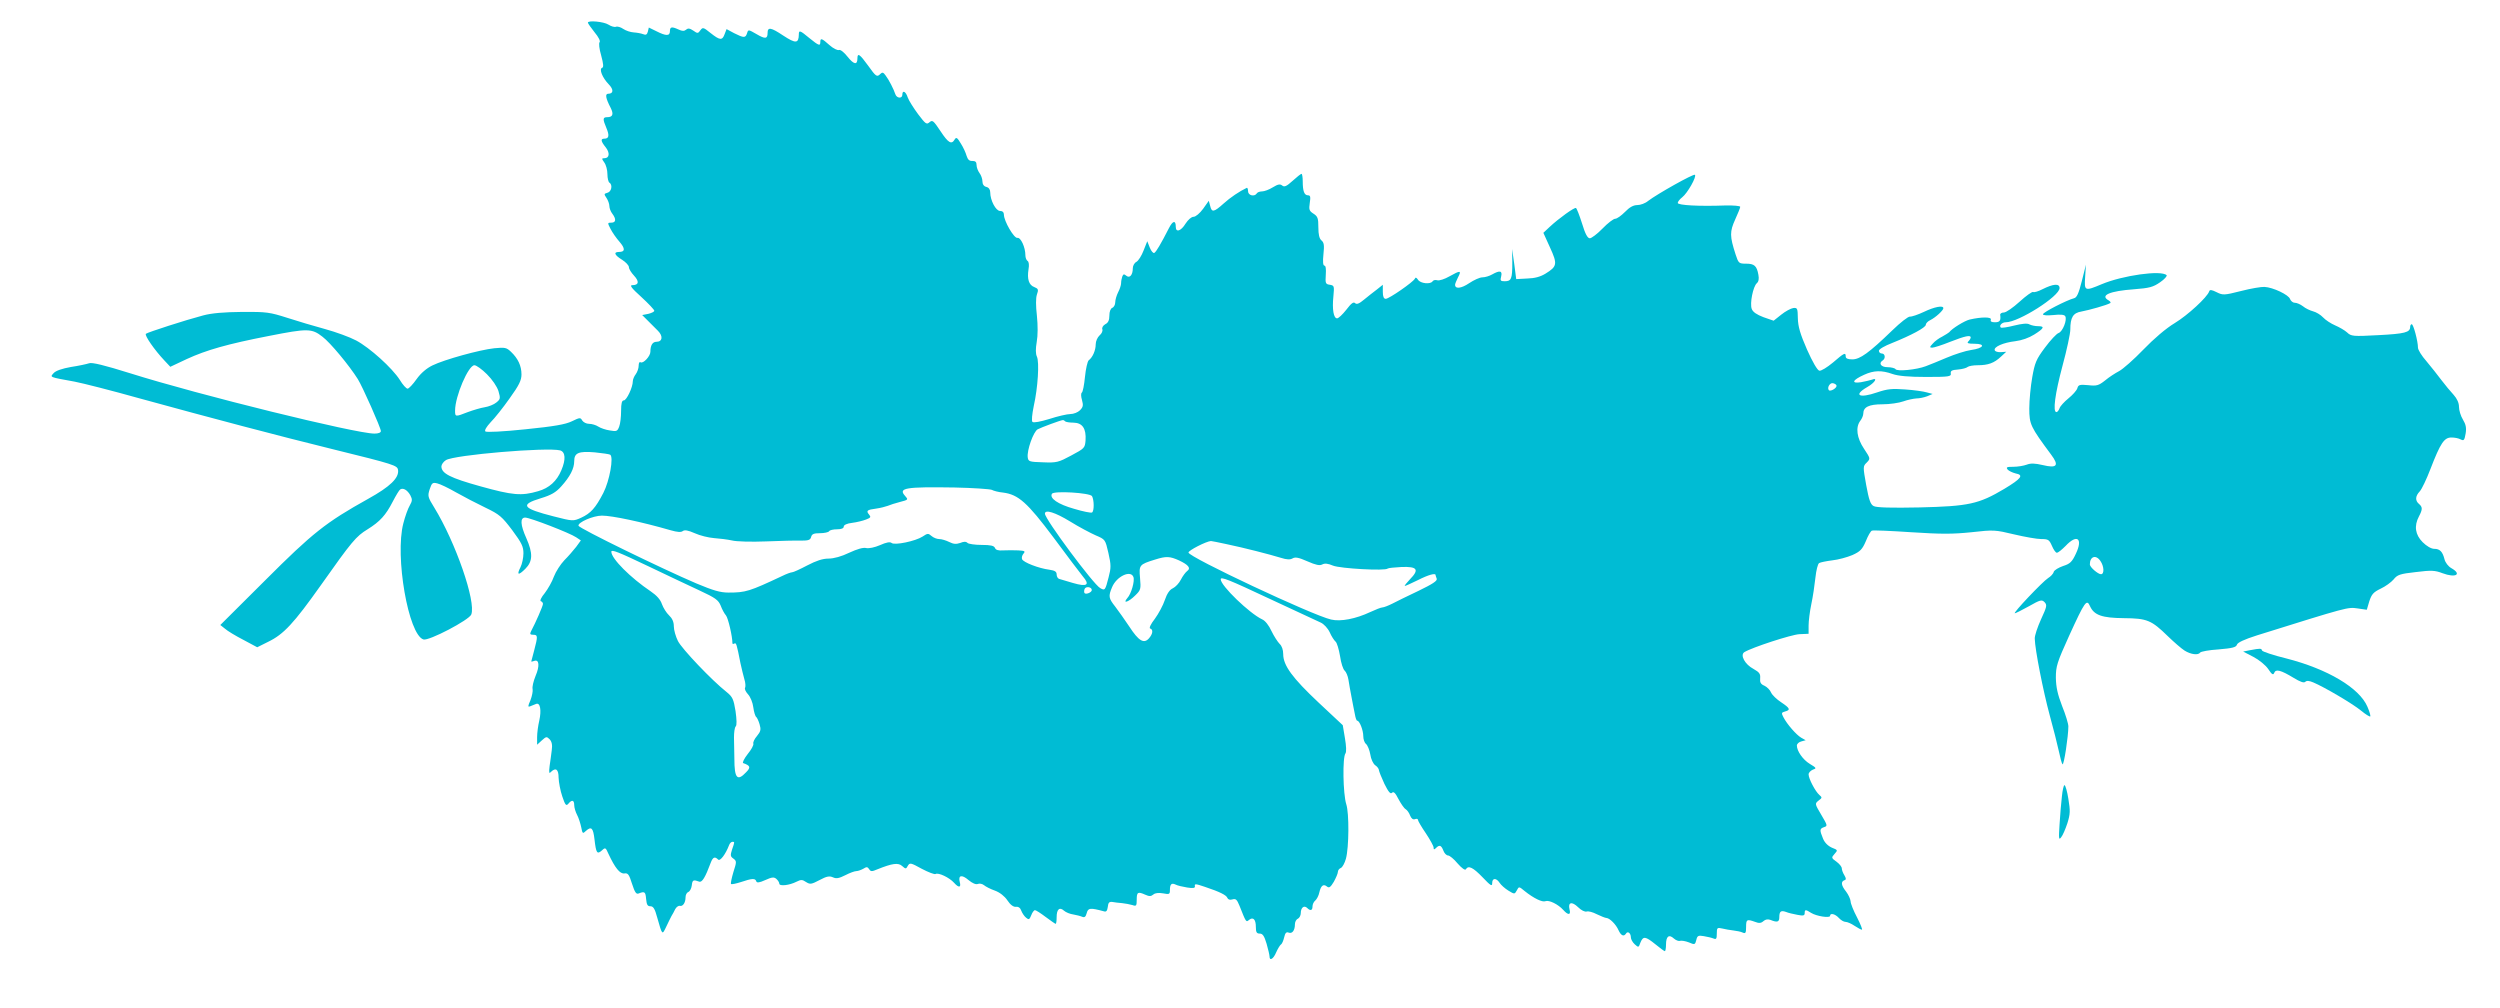 <?xml version="1.0" standalone="no"?>
<!DOCTYPE svg PUBLIC "-//W3C//DTD SVG 20010904//EN"
 "http://www.w3.org/TR/2001/REC-SVG-20010904/DTD/svg10.dtd">
<svg version="1.0" xmlns="http://www.w3.org/2000/svg"
 width="1280pt" height="516pt" viewBox="0 0 1280 516"
 preserveAspectRatio="xMidYMid meet">
<g transform="translate(0,516) scale(0.1,-0.1)"
fill="#00bcd4" stroke="none">
<path d="M3010 5044 c0 -4 16 -26 34 -49 21 -25 31 -46 26 -51 -5 -5 -2 -34 8
-68 12 -44 13 -61 5 -63 -17 -6 1 -51 34 -85 26 -27 24 -48 -3 -48 -17 0 -13
-23 13 -73 16 -32 10 -47 -18 -47 -23 0 -24 -9 -4 -56 16 -38 13 -54 -11 -54
-20 0 -18 -13 7 -44 23 -29 19 -56 -6 -56 -15 0 -15 -2 -1 -22 9 -12 16 -39
16 -60 0 -20 5 -40 10 -43 18 -11 11 -47 -10 -52 -18 -5 -18 -7 -5 -26 8 -12
15 -31 15 -42 0 -11 7 -29 15 -39 21 -28 19 -46 -5 -46 -20 0 -20 -1 -4 -32 9
-18 30 -48 46 -66 30 -35 29 -52 -3 -52 -29 0 -23 -16 16 -40 19 -12 35 -29
35 -38 0 -9 12 -28 26 -43 28 -30 25 -49 -8 -49 -16 0 -6 -14 46 -61 36 -33
66 -65 66 -70 0 -5 -14 -12 -31 -16 l-31 -6 29 -29 c15 -15 39 -39 52 -52 27
-27 23 -56 -8 -56 -20 0 -31 -18 -31 -51 0 -23 -37 -62 -50 -54 -6 4 -10 -4
-10 -17 0 -14 -7 -33 -15 -44 -8 -10 -15 -27 -15 -36 0 -31 -32 -98 -46 -98
-10 0 -14 -15 -14 -54 0 -30 -4 -66 -10 -81 -9 -23 -13 -25 -47 -19 -21 3 -48
12 -60 20 -12 8 -33 14 -47 14 -14 0 -29 8 -35 17 -9 16 -12 16 -53 -4 -33
-16 -90 -26 -238 -41 -115 -12 -199 -16 -205 -11 -5 6 5 23 27 47 20 20 64 75
97 122 49 68 61 93 61 123 0 44 -18 82 -54 116 -23 22 -31 23 -85 18 -75 -8
-256 -58 -317 -88 -29 -14 -59 -39 -81 -70 -19 -27 -40 -49 -46 -49 -7 0 -25
20 -40 45 -39 61 -154 165 -224 202 -32 17 -103 43 -158 58 -55 15 -143 41
-195 58 -88 28 -105 31 -230 30 -93 -1 -155 -6 -200 -18 -91 -24 -283 -86
-293 -94 -8 -8 44 -83 95 -137 l30 -32 85 40 c100 46 209 77 420 118 198 39
219 39 274 -4 40 -30 137 -147 181 -217 24 -38 118 -250 118 -266 0 -8 -12
-13 -33 -13 -95 0 -899 198 -1251 309 -131 41 -196 57 -210 51 -12 -4 -53 -13
-93 -19 -45 -8 -77 -19 -88 -31 -20 -22 -25 -20 107 -44 42 -8 191 -46 330
-85 375 -103 712 -192 988 -260 321 -79 334 -84 338 -107 6 -41 -41 -86 -153
-148 -217 -121 -284 -174 -528 -418 l-229 -228 24 -19 c12 -11 55 -37 94 -57
l71 -38 56 28 c79 38 131 94 270 290 159 225 180 250 239 286 64 40 93 72 129
142 16 31 33 59 38 62 15 10 37 -3 52 -30 11 -21 10 -29 -3 -52 -9 -15 -24
-56 -33 -92 -44 -168 26 -570 103 -594 27 -9 235 100 245 128 25 65 -80 369
-190 548 -33 53 -34 59 -23 93 11 33 15 36 39 30 14 -3 58 -24 96 -46 39 -22
106 -57 150 -78 73 -35 85 -46 138 -116 48 -65 57 -83 57 -118 0 -23 -7 -55
-15 -71 -21 -41 -11 -44 25 -8 38 38 39 79 5 156 -31 69 -33 106 -6 106 24 0
229 -79 261 -101 l24 -16 -24 -33 c-14 -18 -41 -49 -61 -69 -19 -20 -43 -57
-53 -83 -9 -26 -31 -64 -47 -85 -17 -20 -26 -39 -20 -41 6 -2 11 -8 11 -14 0
-10 -37 -95 -61 -140 -7 -14 -5 -18 11 -18 24 0 24 -8 5 -80 -8 -30 -15 -56
-15 -57 0 -1 7 0 15 3 26 10 29 -26 7 -77 -11 -27 -18 -57 -15 -67 2 -11 -3
-36 -11 -57 -14 -32 -14 -36 -1 -31 8 3 22 9 30 12 21 8 28 -32 16 -86 -6 -25
-11 -63 -11 -84 l0 -39 24 22 c22 20 25 21 40 6 11 -12 15 -28 11 -56 -3 -21
-7 -58 -11 -81 -4 -35 -3 -41 7 -30 25 24 39 13 39 -30 1 -24 9 -67 19 -96 15
-45 20 -50 31 -37 18 22 30 19 30 -7 0 -13 7 -36 15 -51 8 -15 17 -44 21 -63
6 -32 8 -34 23 -19 29 26 38 17 45 -44 8 -69 13 -77 38 -55 17 16 19 15 33
-17 34 -73 59 -104 82 -101 18 3 24 -5 39 -53 14 -43 21 -54 33 -50 32 13 36
9 39 -27 3 -30 7 -38 22 -38 15 0 23 -13 35 -58 26 -91 25 -91 46 -47 10 22
23 47 27 55 5 8 14 24 19 35 6 11 17 19 24 17 15 -4 29 16 29 44 0 12 6 24 14
27 8 3 16 18 18 34 3 28 8 30 38 19 15 -5 31 22 59 97 11 29 21 33 38 16 10
-10 38 27 56 74 3 9 11 17 17 17 12 0 12 0 -2 -40 -9 -29 -9 -35 7 -46 17 -13
17 -16 0 -69 -9 -31 -15 -58 -12 -61 3 -3 26 2 51 10 56 19 73 20 78 4 3 -9
15 -8 46 6 34 15 44 17 57 6 8 -7 15 -18 15 -24 0 -15 52 -9 89 10 22 11 29
11 48 -2 21 -13 27 -12 69 10 37 20 51 22 69 14 17 -8 31 -5 63 11 23 12 48
21 57 21 8 0 24 6 35 12 17 11 22 10 30 -2 8 -13 14 -13 42 -1 77 31 107 35
127 17 18 -16 20 -16 29 1 10 17 15 16 71 -15 34 -18 66 -30 71 -27 14 9 71
-18 95 -45 24 -27 37 -25 29 4 -9 35 10 40 45 10 19 -16 38 -24 47 -20 9 4 23
1 32 -6 8 -7 33 -20 56 -28 25 -9 50 -29 64 -50 15 -23 31 -34 43 -33 13 2 23
-5 28 -20 5 -13 16 -29 25 -36 13 -11 17 -10 26 13 5 14 14 26 19 26 5 0 30
-16 55 -35 26 -19 48 -35 51 -35 3 0 5 15 5 34 0 41 15 54 38 33 9 -8 31 -17
47 -19 17 -3 37 -8 46 -12 12 -5 18 0 23 19 7 27 18 28 88 9 12 -4 17 2 20 23
2 22 8 27 23 25 11 -2 34 -5 50 -6 17 -2 40 -6 53 -10 20 -7 22 -4 22 28 0 39
6 42 44 25 20 -9 29 -9 41 1 9 8 27 10 50 6 32 -6 35 -5 35 17 0 30 8 38 29
28 9 -5 35 -11 59 -15 31 -5 41 -3 40 6 -3 14 2 14 52 -3 75 -25 109 -42 114
-56 4 -9 13 -12 26 -8 17 5 23 0 36 -32 34 -86 34 -86 49 -73 21 17 35 3 35
-36 0 -27 4 -34 20 -34 15 0 23 -12 35 -52 8 -28 15 -58 15 -65 0 -25 20 -13
34 21 8 18 19 36 24 40 6 3 13 20 17 37 5 22 11 29 23 24 18 -7 32 11 32 43 0
12 7 25 15 28 8 4 15 17 15 29 0 28 17 42 33 26 16 -16 27 -13 27 8 0 10 6 24
14 30 8 7 18 26 21 42 8 35 21 45 39 30 11 -9 18 -4 35 24 11 20 21 43 21 51
0 8 7 17 15 20 8 3 20 25 26 47 16 58 17 234 2 279 -17 53 -20 242 -4 261 5 8
4 37 -3 78 l-11 66 -124 116 c-134 126 -181 190 -181 248 0 22 -7 42 -18 52
-10 10 -29 39 -42 66 -13 29 -33 54 -48 60 -64 30 -212 172 -212 205 0 15 40
-1 255 -102 127 -59 242 -113 258 -120 15 -7 35 -28 45 -49 9 -21 23 -42 30
-48 7 -5 17 -39 23 -74 5 -36 16 -69 24 -75 7 -6 16 -27 19 -46 3 -19 10 -60
16 -90 6 -30 13 -70 17 -87 3 -18 8 -33 12 -33 12 0 31 -49 31 -79 0 -16 6
-34 14 -40 8 -7 18 -31 22 -54 3 -23 15 -48 25 -55 11 -7 19 -19 19 -25 1 -7
13 -38 28 -70 21 -42 31 -54 39 -46 8 8 17 0 33 -32 13 -24 29 -48 37 -52 8
-5 18 -19 23 -33 6 -15 15 -22 25 -18 8 3 15 2 15 -4 0 -5 18 -36 40 -68 22
-33 40 -66 40 -73 0 -12 3 -12 12 -3 18 18 27 15 38 -13 5 -14 16 -25 24 -25
8 0 30 -18 49 -41 21 -24 38 -36 42 -30 13 22 37 10 86 -41 41 -43 49 -48 49
-30 0 28 21 28 38 2 7 -11 27 -29 45 -40 31 -19 32 -19 43 1 11 21 11 21 40
-3 46 -37 91 -59 107 -52 18 7 65 -16 91 -45 25 -28 40 -27 32 3 -9 37 12 42
44 11 16 -16 35 -25 44 -22 8 3 31 -3 52 -14 21 -10 43 -19 49 -19 17 -1 49
-33 62 -63 13 -28 27 -34 38 -17 9 15 25 2 25 -19 0 -10 9 -26 20 -36 19 -17
20 -17 29 9 14 34 25 33 77 -9 23 -19 45 -35 48 -35 3 0 6 15 6 34 0 42 15 54
40 31 10 -9 25 -15 32 -12 7 2 27 -1 45 -8 30 -13 32 -12 38 12 5 22 10 25 38
20 18 -3 40 -8 50 -12 14 -6 17 -2 17 25 0 30 2 32 28 26 15 -4 41 -8 57 -10
17 -2 38 -6 48 -11 14 -6 17 -2 17 29 0 39 4 41 46 26 20 -8 31 -7 43 4 10 9
23 11 36 6 34 -14 45 -11 45 13 0 31 8 37 34 28 11 -5 38 -11 59 -15 30 -6 37
-4 37 9 0 19 5 19 33 1 27 -17 97 -28 97 -15 0 16 26 10 45 -11 10 -11 25 -20
34 -20 9 0 30 -9 46 -20 17 -11 33 -20 38 -20 4 0 -7 28 -25 63 -18 34 -33 71
-33 83 -1 11 -11 33 -23 49 -25 31 -28 51 -9 58 10 3 10 9 0 26 -7 11 -13 27
-13 35 0 8 -12 23 -27 34 -27 19 -27 21 -10 40 17 19 17 20 -14 32 -20 9 -37
26 -45 46 -18 44 -18 51 5 59 19 6 18 9 -14 63 -33 56 -34 57 -14 73 19 14 19
16 4 29 -20 17 -55 83 -55 105 0 9 10 19 21 24 21 7 20 9 -15 30 -36 22 -66
66 -66 94 0 8 10 18 23 21 l22 6 -23 13 c-24 14 -72 68 -91 105 -11 21 -10 24
8 29 30 8 26 17 -19 47 -23 15 -46 37 -52 50 -5 13 -21 29 -34 35 -19 8 -24
17 -22 38 2 23 -4 31 -34 48 -44 23 -70 71 -47 86 39 24 241 90 282 92 l47 2
0 42 c0 23 6 72 14 110 8 37 17 98 21 136 4 37 12 70 19 74 6 4 36 10 67 14
30 3 77 16 103 27 40 18 51 29 69 71 11 28 25 52 31 54 6 3 97 -1 201 -8 154
-10 212 -10 309 0 114 13 122 12 218 -11 55 -13 117 -24 139 -24 36 0 41 -3
55 -35 8 -19 19 -35 25 -35 7 0 26 16 45 35 59 63 90 38 52 -41 -19 -41 -30
-51 -65 -62 -23 -8 -45 -21 -48 -30 -2 -10 -16 -24 -29 -32 -27 -17 -182 -180
-170 -180 4 0 36 16 72 36 58 33 66 35 80 21 14 -15 12 -23 -18 -88 -18 -40
-33 -84 -32 -99 1 -55 43 -268 76 -390 19 -69 40 -152 47 -185 7 -33 15 -64
19 -68 7 -8 30 143 30 194 0 13 -14 60 -32 104 -23 60 -31 96 -32 145 0 59 6
78 68 215 81 177 90 190 107 151 21 -46 62 -60 174 -61 118 -1 140 -10 224
-92 31 -30 70 -64 86 -74 32 -20 70 -25 80 -10 3 5 45 13 94 16 71 6 90 11 94
24 3 11 37 27 103 48 467 146 464 145 514 138 l48 -7 13 44 c12 36 21 46 58
64 24 11 54 33 66 47 19 24 32 29 114 38 80 10 98 9 137 -6 67 -25 101 -6 45
26 -16 9 -31 29 -35 45 -10 40 -24 54 -53 54 -15 0 -39 14 -59 34 -38 38 -45
83 -19 132 19 36 19 48 0 64 -20 17 -19 40 4 64 11 12 35 63 55 115 51 132 70
161 107 161 17 0 38 -4 48 -10 16 -8 19 -4 25 30 5 30 1 47 -14 72 -11 18 -20
47 -20 65 0 20 -10 42 -27 61 -16 17 -44 51 -63 76 -19 26 -54 69 -77 97 -24
27 -43 58 -43 69 0 32 -23 120 -32 120 -4 0 -8 -6 -8 -14 0 -28 -28 -35 -163
-42 -130 -7 -139 -6 -160 14 -12 11 -40 27 -61 36 -21 9 -49 27 -62 41 -12 13
-35 27 -51 31 -15 4 -39 15 -52 26 -13 10 -32 18 -42 18 -10 0 -20 9 -24 19
-6 21 -87 60 -131 62 -16 1 -70 -8 -120 -21 -87 -22 -93 -22 -125 -6 -26 13
-35 14 -38 4 -10 -30 -110 -122 -176 -162 -45 -27 -107 -80 -161 -136 -49 -51
-105 -100 -124 -110 -19 -10 -52 -31 -72 -48 -33 -26 -43 -29 -87 -24 -43 4
-50 2 -55 -16 -4 -12 -25 -35 -46 -52 -21 -17 -42 -40 -45 -50 -4 -11 -11 -20
-16 -20 -20 0 -7 95 31 237 22 81 40 165 40 185 0 63 14 86 57 93 38 7 131 33
147 43 5 2 1 9 -8 14 -46 26 6 48 131 57 78 6 97 11 133 36 22 15 37 32 33 36
-27 27 -225 -1 -332 -46 -88 -37 -90 -36 -85 38 l4 62 -21 -84 c-16 -64 -26
-85 -40 -88 -38 -10 -159 -72 -159 -82 0 -6 22 -7 54 -4 35 4 56 2 60 -6 11
-18 -13 -79 -34 -86 -10 -3 -42 -37 -70 -75 -45 -60 -52 -78 -65 -152 -8 -45
-15 -117 -15 -159 0 -82 6 -94 112 -237 42 -56 30 -71 -44 -53 -39 9 -60 10
-81 2 -16 -6 -47 -11 -69 -11 -33 0 -38 -2 -29 -14 6 -7 25 -16 41 -20 43 -8
30 -26 -58 -79 -131 -78 -183 -89 -433 -95 -144 -3 -223 -1 -236 7 -16 8 -24
31 -38 107 -17 95 -17 97 3 116 19 20 19 20 -14 70 -37 55 -45 110 -19 144 8
10 15 27 15 36 0 34 29 48 98 48 37 0 85 7 107 15 22 8 52 14 67 15 15 0 39 5
55 11 l28 12 -30 8 c-16 5 -66 12 -110 15 -67 5 -91 3 -144 -15 -92 -32 -124
-15 -51 27 39 22 57 51 24 38 -9 -3 -34 -9 -56 -13 -52 -8 -44 11 16 38 50 23
90 24 146 4 29 -10 82 -15 172 -15 117 0 129 2 126 18 -2 13 5 18 37 20 22 2
44 8 49 13 6 5 29 9 52 9 53 0 84 11 119 44 l27 25 -27 -2 c-16 -1 -30 3 -32
10 -6 17 44 39 105 46 33 4 70 17 97 34 51 32 56 43 19 43 -14 0 -33 4 -43 9
-11 7 -38 4 -79 -6 -35 -9 -65 -13 -68 -10 -10 10 6 27 26 27 65 0 275 133
275 175 0 25 -32 22 -88 -6 -21 -11 -42 -17 -47 -14 -5 3 -36 -19 -70 -50 -33
-30 -69 -55 -80 -55 -12 0 -20 -6 -19 -12 4 -30 -2 -38 -27 -38 -18 0 -24 4
-21 13 6 15 -47 15 -108 1 -26 -6 -91 -46 -105 -65 -3 -3 -19 -13 -35 -22 -17
-8 -39 -24 -49 -36 -17 -18 -17 -21 -3 -21 9 0 50 13 92 30 77 30 105 36 105
22 0 -4 -5 -13 -12 -20 -9 -9 -2 -12 31 -12 60 0 48 -23 -17 -32 -28 -4 -84
-22 -124 -39 -40 -17 -89 -37 -108 -44 -47 -18 -147 -28 -155 -15 -3 5 -22 10
-41 10 -33 0 -48 20 -24 35 15 10 12 35 -5 35 -8 0 -15 6 -15 14 0 8 29 25 68
40 97 39 172 79 172 93 0 7 10 18 23 24 28 14 67 50 67 61 0 16 -46 7 -100
-19 -30 -14 -62 -25 -71 -24 -9 1 -49 -30 -90 -70 -120 -116 -166 -149 -205
-149 -24 0 -34 5 -34 15 0 22 -7 19 -65 -31 -30 -25 -61 -44 -70 -42 -10 2
-35 45 -63 108 -35 80 -46 118 -47 160 -1 51 -2 55 -23 53 -13 -2 -41 -17 -62
-34 l-39 -31 -52 18 c-34 13 -54 26 -60 42 -11 28 7 116 26 132 9 8 12 22 8
43 -8 46 -21 57 -63 57 -37 0 -39 2 -54 48 -30 93 -30 116 -2 178 14 31 26 60
26 65 0 5 -35 8 -77 7 -134 -5 -243 1 -243 13 0 6 10 19 23 29 27 21 75 106
65 115 -6 7 -193 -98 -240 -134 -14 -12 -39 -21 -55 -21 -20 0 -40 -11 -63
-35 -19 -19 -41 -35 -50 -35 -9 0 -38 -22 -65 -50 -27 -28 -57 -50 -65 -50
-12 0 -24 23 -40 76 -13 41 -27 77 -31 79 -7 5 -88 -53 -135 -97 l-32 -30 34
-75 c39 -85 37 -97 -23 -134 -26 -16 -55 -24 -94 -25 l-56 -3 -10 77 -11 77 1
-71 c0 -82 -5 -94 -39 -94 -21 0 -24 3 -18 25 7 29 -7 32 -46 10 -14 -8 -36
-15 -50 -15 -14 0 -44 -14 -68 -30 -40 -27 -72 -31 -72 -8 0 5 7 22 15 38 19
36 13 37 -44 5 -24 -14 -52 -23 -62 -20 -9 3 -20 1 -24 -5 -10 -17 -63 -12
-75 8 -8 12 -13 13 -16 5 -8 -17 -132 -103 -149 -103 -10 0 -15 11 -15 36 l0
36 -30 -24 c-17 -13 -47 -36 -66 -52 -25 -21 -38 -26 -46 -18 -8 8 -20 -1 -45
-34 -19 -24 -40 -44 -47 -44 -18 0 -26 46 -19 113 5 53 4 55 -18 59 -22 3 -24
7 -21 51 2 29 0 47 -7 47 -7 0 -9 20 -5 58 5 46 3 60 -10 71 -11 9 -16 30 -16
67 0 46 -3 56 -25 70 -22 14 -24 21 -19 55 5 31 3 39 -9 39 -19 0 -27 21 -27
71 0 21 -3 39 -6 39 -4 0 -24 -16 -46 -36 -31 -28 -42 -33 -53 -24 -11 9 -22
7 -48 -9 -19 -12 -44 -21 -55 -21 -11 0 -24 -4 -27 -10 -12 -19 -45 -11 -45
11 0 11 -3 19 -7 17 -36 -17 -84 -49 -118 -80 -50 -45 -61 -47 -69 -12 l-7 26
-29 -41 c-17 -23 -38 -41 -49 -41 -11 0 -28 -15 -41 -35 -23 -38 -50 -47 -50
-17 0 36 -15 33 -35 -6 -42 -82 -65 -121 -75 -127 -5 -3 -16 9 -23 27 l-13 33
-19 -48 c-10 -26 -26 -52 -37 -58 -10 -5 -18 -20 -18 -32 0 -35 -16 -53 -33
-39 -12 10 -16 9 -21 -4 -3 -8 -6 -24 -6 -34 0 -10 -7 -31 -15 -46 -8 -16 -15
-39 -15 -52 0 -12 -7 -25 -15 -28 -9 -4 -15 -19 -15 -40 0 -23 -6 -37 -21 -44
-12 -7 -18 -18 -15 -26 3 -8 -3 -22 -14 -31 -11 -10 -20 -30 -20 -46 0 -30
-15 -66 -36 -82 -6 -5 -15 -44 -19 -85 -4 -41 -11 -77 -16 -80 -5 -4 -5 -19 1
-39 7 -26 6 -35 -11 -52 -10 -10 -32 -19 -49 -19 -16 0 -64 -11 -107 -25 -46
-14 -81 -21 -87 -15 -5 5 -2 38 7 82 21 93 29 224 16 252 -7 15 -7 40 -1 75 6
33 6 84 1 134 -6 52 -6 91 0 109 9 25 7 30 -13 38 -28 10 -38 41 -30 91 4 22
2 39 -5 43 -6 4 -11 17 -11 29 0 41 -24 93 -41 89 -17 -3 -69 86 -69 119 0 12
-7 19 -20 19 -21 0 -50 54 -50 95 0 14 -7 25 -20 28 -13 3 -20 14 -20 29 0 12
-7 32 -15 42 -8 11 -15 29 -15 41 0 16 -6 21 -22 21 -15 -1 -23 7 -29 26 -4
15 -17 44 -30 64 -18 30 -23 33 -31 20 -16 -28 -33 -18 -73 43 -36 54 -41 58
-56 45 -15 -13 -20 -9 -58 41 -23 31 -47 69 -53 85 -10 32 -28 41 -28 15 0
-21 -29 -19 -36 3 -8 25 -33 74 -50 96 -11 16 -17 17 -26 8 -18 -18 -22 -16
-64 43 -42 58 -54 66 -54 36 0 -35 -18 -32 -50 8 -18 23 -37 38 -44 35 -8 -3
-30 8 -49 25 -39 35 -47 38 -47 16 0 -22 -8 -19 -56 20 -48 40 -54 42 -54 18
-1 -46 -16 -47 -80 -5 -63 42 -80 45 -80 13 0 -30 -12 -32 -56 -6 -42 24 -43
25 -49 5 -8 -25 -16 -25 -66 0 l-39 21 -10 -26 c-12 -33 -24 -32 -72 6 -37 30
-40 30 -52 14 -12 -17 -15 -17 -36 -2 -18 12 -27 14 -37 5 -10 -8 -20 -8 -39
1 -35 16 -44 14 -44 -9 0 -25 -20 -25 -69 0 l-39 19 -5 -21 c-4 -15 -10 -19
-24 -13 -10 4 -32 8 -48 9 -17 1 -41 9 -54 18 -13 9 -30 14 -37 11 -8 -3 -25
2 -39 11 -23 15 -105 23 -105 10z m-517 -1800 c28 -28 51 -62 59 -86 11 -38
10 -42 -11 -59 -12 -10 -39 -21 -59 -24 -20 -3 -60 -15 -87 -25 -64 -25 -65
-25 -65 8 0 73 68 232 99 232 10 0 39 -21 64 -46z m6910 -58 c3 -12 -30 -32
-39 -24 -11 12 5 40 21 36 9 -2 17 -7 18 -12z m-3950 -183 c4 -4 24 -7 44 -7
45 -1 65 -30 61 -91 -3 -39 -6 -41 -73 -77 -65 -35 -75 -38 -145 -35 -70 2
-75 4 -78 25 -5 36 29 132 51 144 19 10 116 46 128 47 3 1 9 -2 12 -6z m-2585
-149 c27 -8 30 -46 6 -102 -23 -55 -62 -91 -119 -107 -85 -25 -130 -21 -295
25 -155 43 -200 66 -200 102 0 9 10 24 23 32 41 27 519 67 585 50z m256 -22
c19 -11 -3 -134 -35 -196 -40 -77 -64 -104 -114 -127 -40 -18 -42 -18 -140 7
-161 41 -175 60 -66 93 53 16 77 30 104 60 46 51 67 92 67 130 0 42 22 52 105
45 39 -4 74 -9 79 -12z m1954 -180 c9 -5 35 -12 58 -14 78 -10 124 -51 258
-230 68 -92 136 -182 150 -199 38 -44 22 -55 -50 -34 -33 10 -65 19 -71 21 -7
2 -13 12 -13 23 0 14 -9 20 -37 24 -55 7 -134 38 -140 54 -3 7 0 20 7 28 11
13 7 15 -26 17 -22 1 -56 1 -77 0 -26 -2 -39 2 -43 13 -5 11 -22 15 -68 15
-34 0 -67 5 -72 10 -8 8 -19 8 -38 0 -21 -7 -34 -6 -56 5 -16 8 -39 15 -51 15
-12 0 -30 7 -40 16 -16 14 -20 14 -45 -3 -37 -24 -144 -46 -159 -33 -8 7 -28
3 -59 -11 -28 -12 -57 -18 -71 -15 -15 4 -46 -5 -87 -24 -39 -19 -79 -30 -106
-30 -30 0 -63 -11 -109 -35 -36 -19 -71 -35 -77 -35 -6 0 -29 -8 -51 -19 -168
-79 -187 -85 -275 -85 -43 0 -79 11 -165 47 -178 76 -598 281 -603 295 -5 17
75 52 120 52 52 0 203 -32 352 -75 35 -10 53 -11 62 -4 9 7 27 4 61 -11 26
-12 71 -23 98 -25 28 -2 69 -7 92 -12 22 -6 101 -8 175 -5 73 3 154 5 180 4
37 0 47 3 51 19 4 15 14 19 45 19 23 0 44 5 47 10 3 6 22 10 41 10 22 0 34 5
34 14 0 8 16 16 43 19 24 3 56 11 71 17 24 9 26 13 16 25 -17 20 -11 25 36 31
22 3 48 10 59 14 11 5 40 14 63 20 43 11 43 12 26 31 -37 41 2 47 254 43 95
-2 180 -8 190 -12z m513 -32 c11 -19 12 -77 0 -84 -5 -3 -46 5 -92 19 -82 23
-127 54 -113 77 10 16 193 5 205 -12z m-112 -130 c45 -28 104 -59 131 -71 49
-21 49 -21 65 -90 14 -62 14 -76 1 -125 -17 -67 -19 -69 -43 -55 -34 18 -283
353 -283 381 0 23 52 7 129 -40z m801 -116 c91 -19 219 -52 278 -70 31 -10 48
-10 60 -3 13 8 31 5 76 -15 43 -19 63 -23 76 -16 13 7 29 5 55 -6 37 -15 268
-28 280 -15 3 3 35 6 71 8 81 3 92 -13 43 -63 -18 -19 -30 -34 -26 -34 4 0 34
14 67 30 53 27 90 37 90 26 0 -2 3 -11 6 -19 4 -11 -21 -27 -93 -62 -54 -26
-115 -55 -135 -66 -20 -10 -43 -19 -50 -19 -7 0 -35 -11 -63 -24 -72 -34 -151
-50 -200 -38 -96 22 -730 320 -730 343 0 11 90 57 115 59 3 0 39 -7 80 -16z
m-2961 -113 c91 -44 209 -99 262 -124 82 -38 97 -49 109 -78 7 -19 19 -41 27
-50 11 -13 33 -107 33 -142 0 -5 4 -5 10 -2 9 6 12 -2 31 -100 6 -27 15 -65
20 -82 6 -18 7 -38 4 -44 -4 -6 3 -21 15 -34 12 -13 24 -42 27 -67 3 -23 10
-46 15 -49 4 -3 12 -20 17 -37 8 -27 6 -37 -13 -60 -13 -15 -21 -32 -19 -39 3
-7 -10 -31 -29 -54 -18 -23 -28 -44 -23 -46 37 -13 40 -22 15 -47 -45 -48 -60
-31 -60 69 -1 33 -1 82 -2 108 0 26 3 52 9 58 6 6 5 34 -1 78 -10 61 -15 73
-46 98 -75 59 -229 221 -249 261 -11 22 -21 56 -21 75 0 23 -8 41 -25 57 -13
12 -29 38 -36 57 -7 22 -26 44 -57 65 -104 70 -202 168 -202 203 0 13 34 0
189 -74z m2717 30 c49 -23 63 -40 42 -55 -8 -6 -23 -26 -32 -44 -9 -18 -28
-38 -41 -44 -16 -7 -30 -27 -41 -60 -9 -27 -32 -70 -51 -96 -21 -27 -31 -48
-24 -50 16 -5 14 -27 -6 -50 -26 -30 -53 -14 -101 60 -23 34 -55 80 -72 102
-34 43 -36 53 -16 100 23 55 95 89 109 52 8 -20 -11 -87 -31 -108 -27 -32 7
-20 40 13 29 28 30 33 25 90 -6 66 -4 69 77 94 57 18 75 17 122 -4z m4718 -3
c19 -27 21 -68 3 -68 -15 0 -57 36 -57 50 0 41 31 52 54 18z m-5164 -149 c0
-12 -29 -24 -37 -16 -3 4 -3 13 0 21 6 16 37 11 37 -5z"/>
<path d="M11520 1831 l-35 -7 52 -27 c29 -15 63 -43 76 -62 19 -29 26 -33 31
-20 8 21 34 14 100 -26 33 -20 52 -27 59 -20 7 7 20 6 41 -3 57 -24 200 -108
244 -144 23 -19 45 -33 48 -30 2 3 -4 25 -15 50 -41 96 -204 193 -416 247 -66
16 -121 35 -123 40 -4 12 -8 12 -62 2z"/>
<path d="M10557 1083 c-4 -32 -9 -96 -12 -143 -5 -75 -4 -83 8 -67 8 9 22 42
32 72 15 48 15 64 5 125 -6 38 -15 70 -20 70 -4 0 -10 -26 -13 -57z"/>
</g>
</svg>
